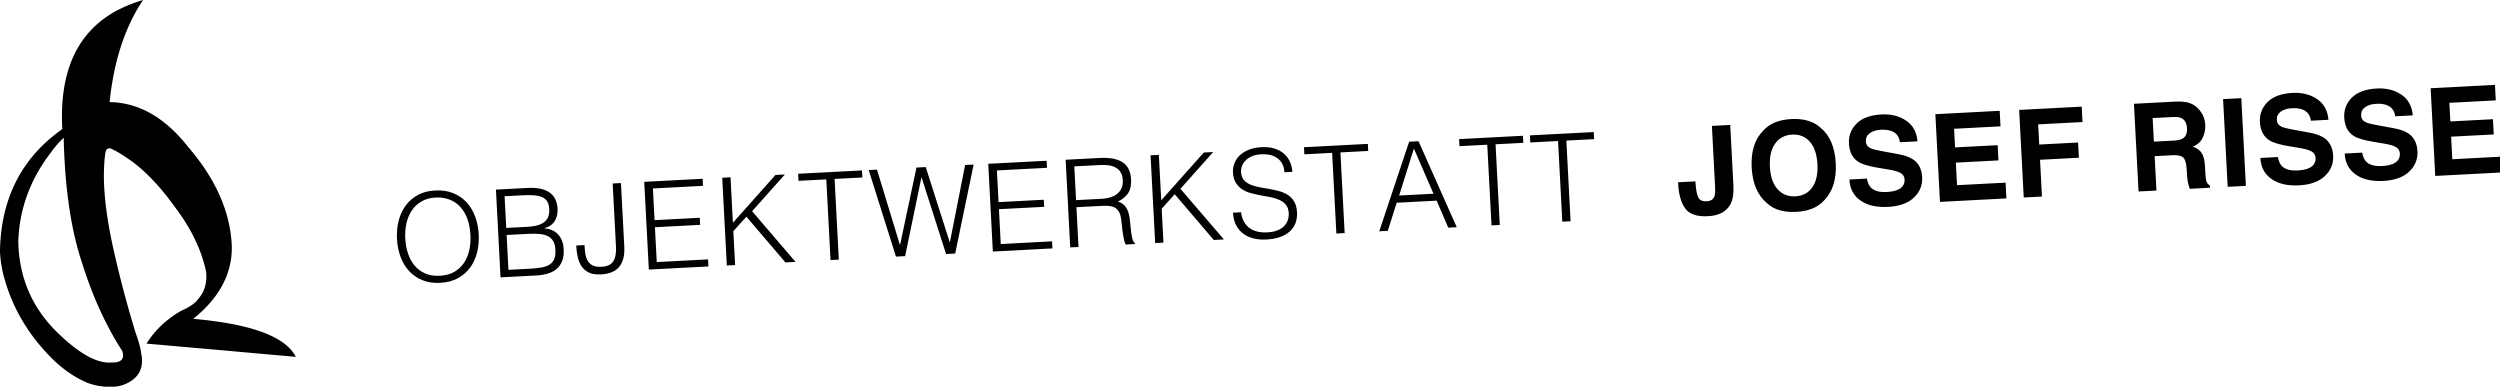 <?xml version="1.0" encoding="UTF-8" standalone="no"?>
<!-- Created with Inkscape (http://www.inkscape.org/) -->

<svg width="202.613mm" height="31.338mm" viewBox="0 0 202.613 31.338" version="1.1" id="svg5" sodipodi:docname="owslogo.svg" xml:space="preserve" inkscape:version="1.2.1 (9c6d41e410, 2022-07-14)" xmlns:inkscape="http://www.inkscape.org/namespaces/inkscape" xmlns:sodipodi="http://sodipodi.sourceforge.net/DTD/sodipodi-0.dtd" xmlns="http://www.w3.org/2000/svg" xmlns:svg="http://www.w3.org/2000/svg"><sodipodi:namedview id="namedview7" pagecolor="#ffffff" bordercolor="#000000" borderopacity="0.25" inkscape:showpageshadow="2" inkscape:pageopacity="0.0" inkscape:pagecheckerboard="0" inkscape:deskcolor="#d1d1d1" inkscape:document-units="mm" showgrid="false" inkscape:zoom="0.74208053" inkscape:cx="809.88515" inkscape:cy="68.051913" inkscape:window-width="1920" inkscape:window-height="991" inkscape:window-x="2551" inkscape:window-y="-9" inkscape:window-maximized="1" inkscape:current-layer="svg5"><inkscape:page x="0" y="0" width="202.613" height="31.338" id="page656" /><inkscape:page x="239.953" y="-28.167" width="202.613" height="31.338" id="page658" /></sodipodi:namedview><defs id="defs2"><clipPath clipPathUnits="userSpaceOnUse" id="clipPath148"><path d="M 0,0 H 708.662 V 566.929 H 0 Z" id="path146" /></clipPath><clipPath clipPathUnits="userSpaceOnUse" id="clipPath162"><path d="M 0,0 H 708.661 V 566.929 H 0 Z" id="path160" /></clipPath><clipPath clipPathUnits="userSpaceOnUse" id="clipPath170"><path d="M -9.5,574.429 H 718.161 V -1.5 H -9.5 Z" id="path168" /></clipPath><clipPath clipPathUnits="userSpaceOnUse" id="clipPath628"><path d="M 0,0 H 708.661 V 566.929 H 0 Z" id="path626" /></clipPath></defs><g inkscape:label="Ebene 1" inkscape:groupmode="layer" id="layer1" transform="translate(-3.96,-163.285)" /><g id="g618" transform="matrix(0.353,0,0,-0.353,5.039,10.251)"><path d="m 0,0 0.029,-0.593 -0.348,-0.248 -0.343,-0.251 -0.341,-0.253 -0.335,-0.257 -0.331,-0.258 -0.327,-0.261 -0.322,-0.265 -0.319,-0.266 -0.314,-0.27 -0.31,-0.271 -0.306,-0.274 -0.301,-0.277 -0.296,-0.28 -0.293,-0.282 -0.289,-0.285 -0.283,-0.287 -0.28,-0.29 -0.275,-0.293 -0.271,-0.295 -0.267,-0.297 -0.262,-0.3 L -6.643,-6.656 -6.897,-6.962 -7.147,-7.27 -7.392,-7.581 -7.633,-7.894 -7.87,-8.21 -8.102,-8.529 -8.331,-8.85 -8.554,-9.174 -8.774,-9.5 -8.99,-9.828 -9.2,-10.16 l -0.207,-0.334 -0.203,-0.336 -0.198,-0.34 -0.195,-0.342 -0.189,-0.345 -0.185,-0.347 -0.181,-0.349 -0.177,-0.353 -0.173,-0.354 -0.168,-0.358 -0.164,-0.36 -0.159,-0.362 -0.155,-0.366 -0.151,-0.368 -0.147,-0.37 -0.143,-0.374 -0.138,-0.375 -0.134,-0.378 -0.129,-0.381 -0.126,-0.384 -0.121,-0.385 -0.117,-0.389 -0.112,-0.391 -0.108,-0.394 -0.104,-0.397 -0.1,-0.399 -0.095,-0.401 -0.091,-0.404 -0.087,-0.407 -0.082,-0.41 -0.078,-0.412 -0.074,-0.414 -0.07,-0.417 -0.065,-0.421 -0.061,-0.422 -0.057,-0.425 -0.053,-0.427 -0.048,-0.43 -0.043,-0.433 -0.04,-0.436 -0.035,-0.438 -0.032,-0.441 -0.026,-0.442 -0.023,-0.446 -0.017,-0.449 -0.014,-0.451 -0.01,-0.453 0.024,-0.437 0.031,-0.436 0.038,-0.435 0.045,-0.435 0.051,-0.434 0.058,-0.433 0.066,-0.432 0.072,-0.432 0.079,-0.431 0.085,-0.43 0.092,-0.429 0.1,-0.429 0.106,-0.427 0.096,-0.352 0.099,-0.35 0.101,-0.347 0.103,-0.347 0.106,-0.344 0.108,-0.343 0.069,-0.215 0.072,-0.215 0.072,-0.215 0.072,-0.214 0.075,-0.215 0.076,-0.213 0.076,-0.212 0.078,-0.211 0.078,-0.213 0.081,-0.21 0.081,-0.211 0.083,-0.209 0.083,-0.21 0.084,-0.209 0.086,-0.208 0.087,-0.208 0.089,-0.206 0.089,-0.208 0.09,-0.205 0.092,-0.206 0.092,-0.205 0.094,-0.204 0.095,-0.205 0.096,-0.203 0.098,-0.202 0.098,-0.203 0.1,-0.202 0.1,-0.202 0.102,-0.2 0.104,-0.2 0.104,-0.2 0.105,-0.199 0.107,-0.199 0.107,-0.198 0.11,-0.197 0.109,-0.198 0.111,-0.196 0.113,-0.195 0.114,-0.196 0.114,-0.195 0.116,-0.194 0.117,-0.194 0.117,-0.193 0.12,-0.193 0.12,-0.192 0.122,-0.191 0.122,-0.192 0.124,-0.19 0.125,-0.19 0.126,-0.19 0.127,-0.188 0.129,-0.189 0.13,-0.188 0.13,-0.187 0.132,-0.187 0.133,-0.186 0.134,-0.186 0.135,-0.185 0.137,-0.185 0.138,-0.184 0.138,-0.183 0.14,-0.183 0.142,-0.182 0.142,-0.182 0.143,-0.182 0.144,-0.181 0.146,-0.18 0.147,-0.18 0.148,-0.179 0.15,-0.179 0.15,-0.178 0.151,-0.177 0.152,-0.178 0.154,-0.176 0.156,-0.177 0.155,-0.174 0.157,-0.175 0.159,-0.175 0.159,-0.174 0.161,-0.173 0.222,-0.242 0.224,-0.239 0.224,-0.237 0.226,-0.232 0.226,-0.229 0.227,-0.224 0.229,-0.223 0.229,-0.218 0.23,-0.215 0.232,-0.211 0.232,-0.209 0.233,-0.204 0.235,-0.202 0.234,-0.198 0.237,-0.195 0.238,-0.191 0.238,-0.187 0.239,-0.185 0.24,-0.18 0.241,-0.178 0.243,-0.174 0.243,-0.171 0.244,-0.166 0.246,-0.164 0.246,-0.161 0.247,-0.156 0.248,-0.154 0.25,-0.15 0.25,-0.147 0.251,-0.143 0.252,-0.139 0.253,-0.137 0.255,-0.133 0.255,-0.129 0.256,-0.126 0.258,-0.123 0.257,-0.119 0.26,-0.116 0.26,-0.112 0.094,-0.035 0.094,-0.034 0.094,-0.033 0.095,-0.033 0.094,-0.032 0.094,-0.031 0.095,-0.031 0.095,-0.029 0.095,-0.03 0.095,-0.029 0.096,-0.028 0.095,-0.027 0.096,-0.027 0.096,-0.025 0.096,-0.027 0.096,-0.024 0.097,-0.024 0.096,-0.023 0.097,-0.023 0.096,-0.022 0.097,-0.021 0.098,-0.02 0.097,-0.021 0.097,-0.02 0.098,-0.017 0.098,-0.019 0.098,-0.017 0.098,-0.017 0.098,-0.016 0.099,-0.015 0.098,-0.015 0.099,-0.013 0.098,-0.013 0.1,-0.014 0.098,-0.011 0.1,-0.012 0.099,-0.01 0.1,-0.01 0.1,-0.009 0.1,-0.009 0.1,-0.008 0.101,-0.007 0.1,-0.007 0.1,-0.006 0.102,-0.005 0.1,-0.005 0.101,-0.004 0.101,-0.003 0.102,-0.003 0.101,-0.002 0.102,-0.001 0.102,-10e-4 h 0.102 l 0.102,10e-4 0.102,0.001 0.103,0.003 0.102,0.002 0.103,0.004 0.103,0.004 0.103,0.005 0.103,0.005 0.104,0.006 0.151,0.012 0.15,0.015 0.147,0.016 0.147,0.02 0.144,0.021 0.142,0.023 0.142,0.026 0.14,0.027 0.138,0.031 0.137,0.031 0.134,0.035 0.133,0.037 0.132,0.04 0.13,0.04 0.128,0.044 0.127,0.045 0.125,0.048 0.124,0.05 0.121,0.053 0.12,0.054 0.119,0.057 0.109,0.051 0.106,0.053 0.106,0.053 0.103,0.054 0.102,0.054 0.101,0.056 0.098,0.057 0.096,0.058 0.096,0.058 0.093,0.059 0.092,0.06 0.091,0.061 0.087,0.063 0.088,0.063 0.085,0.064 0.083,0.064 0.082,0.066 0.08,0.066 0.078,0.068 0.078,0.068 0.074,0.069 0.074,0.069 0.072,0.072 0.07,0.072 0.068,0.072 0.067,0.074 0.065,0.075 0.064,0.075 0.061,0.076 0.061,0.077 0.057,0.078 0.057,0.079 0.055,0.08 0.053,0.08 0.052,0.082 0.051,0.082 0.047,0.084 0.047,0.084 0.045,0.086 0.044,0.086 0.041,0.087 0.04,0.087 0.039,0.089 0.036,0.09 0.035,0.09 0.033,0.092 0.032,0.092 0.03,0.093 0.028,0.095 0.027,0.094 0.025,0.096 0.023,0.096 0.022,0.098 0.019,0.099 0.019,0.099 0.016,0.101 0.015,0.101 0.013,0.102 0.012,0.103 0.01,0.103 0.008,0.105 0.007,0.106 0.004,0.106 0.004,0.108 10e-4,0.108 v 0.109 l -0.002,0.11 -0.004,0.112 -0.005,0.112 -0.006,0.112 -0.009,0.114 -0.01,0.114 -0.012,0.115 -0.014,0.117 -0.015,0.117 -0.016,0.118 -0.019,0.119 -0.021,0.12 -0.021,0.121 -0.024,0.122 -0.025,0.174 -0.029,0.176 -0.03,0.178 -0.034,0.181 -0.036,0.184 -0.039,0.186 -0.041,0.188 -0.045,0.191 -0.046,0.193 -0.05,0.195 -0.051,0.198 -0.055,0.2 -0.057,0.203 -0.06,0.205 -0.063,0.208 -0.065,0.209 -0.067,0.213 -0.07,0.215 -0.074,0.216 -0.076,0.22 -0.078,0.222 -0.081,0.224 -0.083,0.227 -0.097,0.317 -0.097,0.319 -0.096,0.317 -0.096,0.317 -0.095,0.317 -0.095,0.317 -0.094,0.317 -0.094,0.316 -0.093,0.318 -0.094,0.316 -0.092,0.316 -0.091,0.316 -0.092,0.316 -0.091,0.317 -0.091,0.315 -0.09,0.315 -0.09,0.317 -0.089,0.315 -0.089,0.315 -0.088,0.316 -0.088,0.314 -0.088,0.316 -0.086,0.314 -0.087,0.315 -0.086,0.314 -0.086,0.315 -0.085,0.314 -0.084,0.315 -0.085,0.313 -0.083,0.315 -0.084,0.313 -0.082,0.314 -0.083,0.313 -0.082,0.314 -0.081,0.312 -0.081,0.314 -0.08,0.313 -0.08,0.312 -0.08,0.313 -0.079,0.313 -0.079,0.313 -0.078,0.311 -0.078,0.313 -0.077,0.312 -0.077,0.311 -0.077,0.312 -0.075,0.312 -0.076,0.312 -0.074,0.311 -0.075,0.312 -0.073,0.311 -0.074,0.311 -0.074,0.31 -0.072,0.311 -0.073,0.311 -0.072,0.31 -0.071,0.311 -0.07,0.31 -0.071,0.31 -0.069,0.31 -0.071,0.31 -0.068,0.309 -0.068,0.31 -0.069,0.31 -0.067,0.309 -0.068,0.31 -0.092,0.442 -0.09,0.439 -0.088,0.436 -0.085,0.434 -0.084,0.43 -0.08,0.426 -0.078,0.424 -0.077,0.421 -0.075,0.417 -0.071,0.414 -0.069,0.412 -0.068,0.408 -0.064,0.405 -0.063,0.402 -0.06,0.399 -0.058,0.396 -0.055,0.392 -0.053,0.39 -0.051,0.386 -0.048,0.383 -0.047,0.38 -0.044,0.378 -0.042,0.374 -0.039,0.37 -0.037,0.368 -0.035,0.364 -0.033,0.362 -0.03,0.359 -0.028,0.355 -0.025,0.352 -0.023,0.349 -0.022,0.345 -0.018,0.343 -0.016,0.34 -0.015,0.336 -0.011,0.334 -0.01,0.331 -0.007,0.327 -0.005,0.324 -0.002,0.321 v 0.317 l 0.002,0.315 0.004,0.312 0.007,0.308 0.009,0.306 0.002,0.056 0.002,0.058 0.002,0.057 0.002,0.056 0.003,0.057 0.001,0.056 0.003,0.056 0.002,0.056 0.003,0.056 0.002,0.056 0.003,0.055 0.003,0.055 0.002,0.055 0.003,0.055 0.003,0.054 0.002,0.054 0.003,0.054 0.003,0.055 0.003,0.054 0.003,0.053 0.004,0.053 0.002,0.054 0.004,0.053 0.003,0.053 0.003,0.053 0.004,0.052 0.003,0.053 0.003,0.052 0.004,0.052 0.004,0.052 0.004,0.052 0.003,0.051 0.004,0.051 0.004,0.051 0.004,0.051 0.004,0.05 0.004,0.051 0.005,0.05 0.003,0.05 0.005,0.05 0.004,0.05 0.004,0.05 0.005,0.048 0.004,0.049 0.005,0.05 0.004,0.048 0.006,0.049 0.004,0.049 0.004,0.048 0.006,0.048 0.004,0.048 0.006,0.048 0.004,0.047 0.005,0.047 0.006,0.047 0.005,0.047 0.005,0.047 0.006,0.046 0.005,0.047 0.005,0.046 0.005,0.046 0.006,0.045 0.006,0.046 0.005,0.046 0.006,0.045 0.006,0.045 0.006,0.045 0.006,0.044 0.006,0.045 0.006,0.044 0.006,0.044 0.005,0.044 0.007,0.044 0.007,0.043 0.006,0.044 0.007,0.043 0.005,0.043 0.007,0.042 0.007,0.043 0.006,0.043 0.008,0.033 0.007,0.032 0.007,0.031 0.008,0.031 0.008,0.03 0.008,0.03 0.008,0.029 0.009,0.028 0.008,0.027 0.009,0.028 0.009,0.027 0.009,0.025 0.009,0.025 0.009,0.025 0.009,0.024 0.01,0.024 0.01,0.022 0.01,0.022 0.009,0.022 0.01,0.021 0.011,0.021 0.01,0.019 0.01,0.019 0.011,0.019 0.011,0.017 0.011,0.018 0.011,0.016 0.011,0.016 0.012,0.015 0.011,0.015 0.012,0.014 0.012,0.014 0.012,0.012 0.011,0.013 0.013,0.011 0.013,0.012 0.012,0.01 0.013,0.009 0.013,0.009 0.013,0.009 0.012,0.008 0.014,0.007 0.014,0.006 0.013,0.006 0.014,0.006 0.014,0.004 0.014,0.005 0.014,0.003 0.023,0.014 0.023,0.013 0.024,0.012 0.023,0.012 0.024,0.011 0.024,0.009 0.024,0.009 0.025,0.008 0.023,0.008 0.025,0.006 0.024,0.006 0.025,0.005 0.025,0.004 0.025,0.003 0.025,0.003 0.025,0.002 h 0.024 0.026 l 0.025,-0.001 0.026,-0.002 0.026,-0.003 0.025,-0.002 0.026,-0.005 0.048,-0.019 0.049,-0.02 0.049,-0.02 0.049,-0.021 0.05,-0.021 0.05,-0.022 0.051,-0.023 0.051,-0.022 0.052,-0.024 0.051,-0.024 0.053,-0.025 0.053,-0.024 0.053,-0.025 0.054,-0.026 0.054,-0.027 0.055,-0.026 0.055,-0.028 0.055,-0.028 0.056,-0.029 0.056,-0.028 0.057,-0.03 0.057,-0.03 0.057,-0.031 0.058,-0.031 0.059,-0.031 0.059,-0.032 0.059,-0.033 0.06,-0.033 0.06,-0.033 0.061,-0.034 0.061,-0.035 0.061,-0.035 0.062,-0.036 0.062,-0.036 0.063,-0.037 0.064,-0.036 0.063,-0.038 0.064,-0.039 0.064,-0.038 0.065,-0.039 0.066,-0.04 0.065,-0.04 0.066,-0.041 0.067,-0.04 0.067,-0.042 0.068,-0.043 0.067,-0.043 0.069,-0.043 0.069,-0.043 0.07,-0.045 0.069,-0.045 0.07,-0.045 0.07,-0.046 0.071,-0.046 0.071,-0.046 0.072,-0.048 0.073,-0.047 0.072,-0.049 0.074,-0.049 0.072,-0.049 0.075,-0.051 0.074,-0.049 0.076,-0.052 0.074,-0.051 0.076,-0.052 0.076,-0.052 0.076,-0.053 0.078,-0.054 0.077,-0.053 0.078,-0.055 0.078,-0.054 0.078,-0.056 0.079,-0.056 0.08,-0.056 0.081,-0.058 0.079,-0.057 0.081,-0.059 0.082,-0.058 0.082,-0.059 0.081,-0.059 0.192,-0.145 0.192,-0.147 0.192,-0.151 0.191,-0.152 0.192,-0.153 0.191,-0.157 0.191,-0.16 0.191,-0.16 0.191,-0.164 0.191,-0.166 0.191,-0.168 0.19,-0.17 0.191,-0.173 0.19,-0.175 0.191,-0.177 0.19,-0.18 0.19,-0.181 0.19,-0.185 0.19,-0.187 0.19,-0.188 0.19,-0.191 0.189,-0.193 0.19,-0.196 0.189,-0.198 0.189,-0.201 0.19,-0.202 0.189,-0.205 0.189,-0.207 0.188,-0.209 0.19,-0.212 0.188,-0.215 0.188,-0.215 0.19,-0.22 0.188,-0.22 0.188,-0.224 0.188,-0.226 0.188,-0.227 0.188,-0.23 0.188,-0.233 0.188,-0.234 0.187,-0.238 0.188,-0.239 0.187,-0.242 0.188,-0.244 0.187,-0.246 0.187,-0.249 0.187,-0.251 0.187,-0.253 0.187,-0.256 0.187,-0.257 0.186,-0.261 0.213,-0.282 0.211,-0.282 0.208,-0.283 0.204,-0.282 0.202,-0.283 0.198,-0.283 0.195,-0.283 0.193,-0.283 0.19,-0.284 0.187,-0.283 0.184,-0.283 0.18,-0.284 0.177,-0.284 0.176,-0.284 0.171,-0.284 0.17,-0.285 0.165,-0.284 0.163,-0.285 0.16,-0.284 0.157,-0.286 0.154,-0.285 0.151,-0.285 0.149,-0.285 0.144,-0.285 0.142,-0.286 0.14,-0.286 0.136,-0.285 0.133,-0.286 0.13,-0.287 0.128,-0.286 0.124,-0.286 0.121,-0.288 0.118,-0.285 0.116,-0.287 0.112,-0.287 0.11,-0.288 0.106,-0.287 0.104,-0.288 0.101,-0.287 0.097,-0.288 0.094,-0.287 0.092,-0.288 0.089,-0.289 0.086,-0.288 0.082,-0.289 0.08,-0.287 0.077,-0.289 0.074,-0.29 0.071,-0.288 0.067,-0.289 0.065,-0.29 0.062,-0.289 0.019,-0.195 0.015,-0.192 0.011,-0.192 0.007,-0.19 0.005,-0.188 v -0.186 l -0.003,-0.185 -0.006,-0.183 -0.011,-0.181 -0.013,-0.181 -0.018,-0.178 -0.02,-0.176 -0.025,-0.175 -0.027,-0.173 -0.033,-0.173 -0.034,-0.169 -0.039,-0.169 -0.042,-0.166 -0.046,-0.166 -0.05,-0.163 -0.053,-0.162 -0.056,-0.161 -0.061,-0.158 -0.063,-0.157 -0.068,-0.155 -0.07,-0.154 -0.075,-0.152 -0.078,-0.151 -0.082,-0.148 -0.085,-0.148 -0.089,-0.145 -0.092,-0.144 -0.096,-0.143 -0.099,-0.14 -0.104,-0.138 -0.106,-0.138 -0.11,-0.136 -0.115,-0.134 -0.117,-0.132 -0.025,-0.033 -0.026,-0.033 -0.026,-0.033 -0.027,-0.033 -0.027,-0.033 -0.028,-0.033 -0.029,-0.032 -0.029,-0.032 -0.029,-0.033 -0.03,-0.033 -0.031,-0.033 -0.031,-0.032 -0.032,-0.033 -0.032,-0.032 -0.033,-0.033 -0.033,-0.032 -0.034,-0.033 -0.035,-0.032 -0.035,-0.033 -0.036,-0.032 -0.035,-0.032 -0.038,-0.032 -0.037,-0.032 -0.037,-0.032 -0.038,-0.032 -0.04,-0.032 -0.039,-0.033 -0.041,-0.032 -0.039,-0.032 -0.041,-0.032 -0.042,-0.031 -0.043,-0.032 -0.042,-0.032 -0.044,-0.032 -0.043,-0.032 -0.045,-0.032 -0.045,-0.031 -0.046,-0.032 -0.046,-0.032 -0.046,-0.031 -0.047,-0.032 -0.048,-0.031 -0.048,-0.032 -0.049,-0.031 -0.05,-0.032 -0.049,-0.032 -0.051,-0.031 -0.051,-0.032 -0.051,-0.031 -0.052,-0.031 -0.053,-0.031 -0.053,-0.031 -0.053,-0.032 -0.055,-0.031 -0.055,-0.031 -0.056,-0.031 -0.055,-0.031 -0.057,-0.03 -0.056,-0.031 -0.058,-0.031 -0.059,-0.032 -0.058,-0.031 -0.059,-0.03 -0.061,-0.031 -0.06,-0.031 -0.06,-0.03 -0.062,-0.031 -0.062,-0.032 -0.063,-0.03 -0.063,-0.031 -0.063,-0.03 -0.064,-0.03 -0.065,-0.031 -0.066,-0.03 -0.065,-0.031 -0.067,-0.03 -0.067,-0.031 -0.067,-0.03 -0.069,-0.03 -0.068,-0.031 -0.076,-0.044 -0.077,-0.044 -0.076,-0.045 -0.076,-0.044 -0.075,-0.046 -0.076,-0.045 -0.075,-0.045 -0.076,-0.047 -0.074,-0.046 -0.075,-0.046 -0.074,-0.046 -0.075,-0.047 -0.074,-0.046 -0.074,-0.047 -0.073,-0.048 -0.074,-0.047 -0.073,-0.048 -0.073,-0.048 -0.074,-0.049 -0.071,-0.048 -0.073,-0.049 -0.072,-0.049 -0.073,-0.05 -0.071,-0.049 -0.072,-0.049 -0.072,-0.051 -0.071,-0.05 -0.071,-0.05 -0.07,-0.051 -0.071,-0.05 -0.071,-0.051 -0.07,-0.052 -0.07,-0.051 -0.07,-0.052 -0.069,-0.052 -0.07,-0.053 -0.069,-0.052 -0.069,-0.052 -0.068,-0.053 -0.069,-0.053 -0.068,-0.054 -0.069,-0.053 -0.068,-0.054 -0.068,-0.054 -0.067,-0.054 -0.068,-0.055 -0.066,-0.055 -0.068,-0.055 -0.066,-0.054 -0.067,-0.057 -0.067,-0.055 -0.065,-0.056 -0.066,-0.056 -0.066,-0.056 -0.13,-0.113 -0.129,-0.114 -0.126,-0.115 -0.127,-0.115 -0.126,-0.116 -0.123,-0.117 -0.124,-0.117 -0.121,-0.119 -0.121,-0.119 -0.12,-0.12 -0.119,-0.121 -0.118,-0.122 -0.117,-0.122 -0.114,-0.124 -0.115,-0.124 -0.114,-0.125 -0.111,-0.125 -0.111,-0.128 -0.111,-0.127 -0.108,-0.128 -0.109,-0.129 -0.106,-0.13 -0.106,-0.13 -0.104,-0.132 -0.103,-0.132 -0.103,-0.133 -0.101,-0.134 -0.101,-0.134 -0.098,-0.136 -0.098,-0.136 -0.097,-0.137 -0.095,-0.138 -0.096,-0.139 -0.093,-0.139 -0.092,-0.141 -0.092,-0.14 -0.09,-0.142 -0.089,-0.143 0.32,-0.027 0.323,-0.029 0.326,-0.028 0.329,-0.03 0.331,-0.028 0.335,-0.03 0.337,-0.029 0.339,-0.03 0.343,-0.03 0.345,-0.03 0.348,-0.031 0.35,-0.031 0.353,-0.031 0.357,-0.031 0.358,-0.031 0.362,-0.032 0.364,-0.032 0.367,-0.033 0.37,-0.032 0.373,-0.033 0.375,-0.033 0.377,-0.033 0.381,-0.034 0.384,-0.034 0.385,-0.034 0.39,-0.034 0.391,-0.035 0.395,-0.035 0.397,-0.035 0.4,-0.036 0.402,-0.035 0.405,-0.036 0.409,-0.036 0.41,-0.037 0.414,-0.036 0.416,-0.037 0.419,-0.037 0.422,-0.038 0.424,-0.037 0.427,-0.038 0.43,-0.038 0.432,-0.039 0.436,-0.039 0.439,-0.038 0.44,-0.04 0.444,-0.039 0.446,-0.04 0.449,-0.04 0.452,-0.04 0.454,-0.041 0.458,-0.04 0.46,-0.042 0.463,-0.04 0.465,-0.042 0.468,-0.042 0.471,-0.042 0.473,-0.042 0.477,-0.042 0.479,-0.044 0.482,-0.042 0.485,-0.044 0.488,-0.043 0.489,-0.044 0.493,-0.044 0.496,-0.045 0.498,-0.044 0.501,-0.045 0.504,-0.045 0.506,-0.045 0.51,-0.045 0.512,-0.047 0.514,-0.046 0.518,-0.046 0.519,-0.046 0.524,-0.047 0.526,-0.047 0.528,-0.048 0.531,-0.047 0.534,-0.048 0.537,-0.048 -0.092,0.174 -0.096,0.171 -0.102,0.171 -0.106,0.169 -0.111,0.167 -0.118,0.166 -0.121,0.164 -0.127,0.162 -0.133,0.16 -0.138,0.159 -0.142,0.159 -0.148,0.155 -0.153,0.155 -0.158,0.152 -0.163,0.151 -0.168,0.149 -0.173,0.147 -0.179,0.147 -0.184,0.144 -0.189,0.143 -0.195,0.141 -0.199,0.14 -0.204,0.137 -0.21,0.136 -0.215,0.135 -0.219,0.132 -0.225,0.132 -0.23,0.129 -0.235,0.129 -0.241,0.126 -0.245,0.125 -0.251,0.123 -0.256,0.121 -0.261,0.12 -0.266,0.118 -0.272,0.117 -0.276,0.115 -0.282,0.113 -0.287,0.112 -0.292,0.11 -0.297,0.108 -0.302,0.107 -0.307,0.105 -0.313,0.104 -0.318,0.102 -0.322,0.099 -0.328,0.099 -0.333,0.097 -0.339,0.096 -0.343,0.093 -0.349,0.092 -0.354,0.091 -0.359,0.088 -0.363,0.088 -0.37,0.085 -0.374,0.084 -0.38,0.082 -0.385,0.081 -0.389,0.078 -0.395,0.078 -0.4,0.076 -0.406,0.074 -0.41,0.072 -0.415,0.071 -0.421,0.069 -0.426,0.068 -0.431,0.065 -0.436,0.065 -0.441,0.062 -0.447,0.062 -0.451,0.058 -0.457,0.058 -0.462,0.056 -0.467,0.055 -0.472,0.052 -0.478,0.052 -0.482,0.05 -0.488,0.047 -0.493,0.047 -0.497,0.044 0.353,0.288 0.346,0.29 0.339,0.291 0.332,0.293 0.324,0.295 0.318,0.296 0.31,0.298 0.303,0.3 0.296,0.301 0.288,0.303 0.282,0.305 0.274,0.306 0.267,0.308 0.26,0.31 0.252,0.311 0.246,0.314 0.239,0.314 0.231,0.316 0.224,0.319 0.216,0.319 0.21,0.322 0.203,0.323 0.194,0.324 0.188,0.327 0.181,0.328 0.174,0.33 0.166,0.332 0.159,0.333 0.152,0.335 0.145,0.336 0.137,0.338 0.131,0.341 0.123,0.341 0.116,0.343 0.109,0.344 0.101,0.348 0.095,0.348 0.087,0.349 0.08,0.352 0.073,0.353 0.066,0.355 0.059,0.357 0.051,0.358 0.044,0.36 0.037,0.361 0.029,0.363 0.023,0.366 0.015,0.366 0.009,0.368 10e-4,0.371 -0.007,0.371 -0.014,0.291 -0.018,0.291 -0.02,0.291 -0.023,0.29 -0.027,0.291 -0.028,0.29 -0.032,0.29 -0.034,0.29 -0.038,0.289 -0.039,0.29 -0.043,0.29 -0.045,0.288 -0.049,0.289 -0.051,0.289 -0.054,0.287 -0.057,0.289 -0.06,0.288 -0.062,0.288 -0.064,0.287 -0.069,0.288 -0.07,0.287 -0.074,0.286 -0.076,0.287 -0.079,0.287 -0.082,0.286 -0.085,0.286 -0.087,0.286 -0.091,0.286 -0.093,0.285 -0.095,0.285 -0.1,0.285 -0.101,0.285 -0.104,0.284 -0.108,0.285 -0.109,0.284 -0.112,0.284 -0.116,0.285 -0.118,0.283 -0.121,0.283 -0.124,0.283 -0.127,0.283 -0.129,0.283 -0.133,0.283 -0.135,0.282 -0.137,0.282 -0.141,0.282 -0.143,0.282 -0.146,0.282 -0.149,0.28 -0.152,0.282 -0.155,0.281 -0.157,0.28 -0.16,0.281 -0.163,0.28 -0.166,0.28 -0.169,0.28 -0.171,0.279 -0.174,0.28 -0.177,0.279 -0.18,0.279 -0.182,0.279 -0.186,0.279 -0.187,0.278 -0.191,0.279 -0.194,0.278 -0.197,0.277 -0.199,0.278 -0.203,0.277 -0.204,0.278 -0.208,0.277 -0.21,0.276 -0.214,0.277 -0.216,0.277 -0.219,0.276 -0.221,0.275 -0.225,0.277 -0.227,0.275 -0.23,0.275 -0.233,0.275 -0.235,0.275 -0.312,0.393 -0.314,0.385 -0.315,0.378 -0.316,0.369 -0.319,0.363 -0.32,0.355 -0.322,0.347 -0.323,0.339 -0.325,0.332 -0.327,0.324 -0.329,0.316 -0.329,0.31 -0.333,0.301 -0.333,0.294 -0.335,0.286 -0.337,0.278 -0.339,0.271 -0.34,0.263 -0.341,0.256 -0.344,0.247 -0.345,0.24 -0.347,0.233 -0.348,0.225 -0.35,0.218 -0.352,0.209 -0.353,0.202 -0.356,0.194 -0.357,0.188 -0.358,0.178 -0.36,0.172 -0.362,0.164 -0.363,0.156 -0.365,0.149 -0.367,0.141 -0.369,0.133 -0.37,0.126 -0.371,0.119 -0.375,0.11 -0.375,0.103 -0.376,0.095 -0.379,0.088 -0.381,0.08 -0.381,0.072 -0.384,0.065 -0.385,0.056 -0.387,0.05 -0.389,0.042 -0.39,0.035 -0.391,0.026 -0.394,0.019 -0.395,0.011 0.036,0.352 0.038,0.351 0.041,0.349 0.04,0.348 0.043,0.346 0.044,0.345 0.046,0.342 0.047,0.343 0.049,0.34 0.049,0.338 0.053,0.337 0.052,0.336 0.055,0.334 0.056,0.333 0.058,0.331 0.06,0.33 0.06,0.327 0.062,0.327 0.064,0.326 0.065,0.323 0.066,0.322 0.069,0.321 0.069,0.319 0.071,0.318 0.073,0.315 0.075,0.316 0.075,0.312 0.078,0.312 0.078,0.31 0.08,0.308 0.082,0.308 0.083,0.305 0.085,0.305 0.086,0.302 0.087,0.301 0.09,0.3 0.091,0.298 0.092,0.297 0.093,0.295 0.096,0.294 0.096,0.292 0.099,0.291 0.099,0.288 0.102,0.288 0.103,0.286 0.104,0.285 0.105,0.283 0.108,0.281 0.108,0.281 0.11,0.278 0.112,0.277 0.114,0.276 0.114,0.274 0.117,0.273 0.117,0.271 0.12,0.27 0.12,0.267 0.123,0.268 0.123,0.264 0.125,0.264 0.127,0.262 0.128,0.26 0.131,0.26 0.13,0.257 0.134,0.256 0.134,0.255 0.136,0.253 0.137,0.252 0.139,0.25 0.14,0.248 0.142,0.248 0.143,0.245 0.145,0.244 0.146,0.243 0.147,0.241 0.15,0.24 0.151,0.238 0.153,0.236 0.153,0.235 0.156,0.234 -0.493,-0.148 -0.487,-0.154 -0.48,-0.16 -0.473,-0.165 -0.467,-0.172 -0.46,-0.176 -0.453,-0.183 -0.447,-0.187 -0.44,-0.194 -0.434,-0.199 -0.426,-0.204 -0.42,-0.21 L 12.668,26.691 12.261,26.469 11.86,26.242 11.467,26.009 11.079,25.77 10.698,25.527 10.324,25.277 9.957,25.022 9.597,24.76 9.242,24.494 8.895,24.222 8.554,23.944 8.22,23.661 7.892,23.372 7.571,23.077 7.257,22.777 6.95,22.47 6.648,22.159 6.354,21.842 6.066,21.519 5.784,21.19 5.51,20.856 5.241,20.517 4.98,20.171 4.725,19.82 4.477,19.464 4.236,19.102 4,18.734 3.772,18.361 3.551,17.981 3.336,17.597 3.127,17.206 2.925,16.811 2.73,16.409 2.542,16.002 2.359,15.588 2.184,15.17 2.015,14.746 1.853,14.316 1.698,13.881 1.549,13.44 1.406,12.993 1.27,12.542 1.142,12.084 1.019,11.62 0.904,11.151 0.794,10.676 0.691,10.196 0.595,9.71 0.506,9.218 0.423,8.721 0.347,8.218 0.277,7.71 0.215,7.196 0.158,6.676 0.108,6.151 0.066,5.62 0.029,5.083 0,4.541 -0.024,3.993 -0.04,3.44 -0.05,2.88 -0.053,2.316 -0.05,1.746 -0.04,1.169 -0.024,0.588 Z M 0.299,-2.609 0.344,-2.565 0.354,-3 0.366,-3.432 0.379,-3.864 0.392,-4.293 0.407,-4.72 0.422,-5.146 0.439,-5.57 l 0.018,-0.422 0.019,-0.42 0.02,-0.417 0.021,-0.417 0.022,-0.414 0.024,-0.412 0.024,-0.412 0.026,-0.407 0.027,-0.407 0.027,-0.405 0.029,-0.404 0.03,-0.4 0.031,-0.399 0.032,-0.398 0.033,-0.395 0.034,-0.394 0.035,-0.391 0.037,-0.39 0.037,-0.388 0.038,-0.385 0.04,-0.385 0.041,-0.382 0.042,-0.38 0.042,-0.379 0.044,-0.376 0.045,-0.374 0.046,-0.373 0.047,-0.371 0.048,-0.369 0.05,-0.367 0.051,-0.365 0.051,-0.364 0.053,-0.361 0.053,-0.359 0.055,-0.358 0.056,-0.355 0.057,-0.355 0.058,-0.352 0.059,-0.349 0.06,-0.349 0.061,-0.345 0.062,-0.345 0.064,-0.343 0.065,-0.34 0.065,-0.339 0.066,-0.337 0.069,-0.335 0.068,-0.332 0.07,-0.332 0.072,-0.329 0.071,-0.327 0.073,-0.326 0.075,-0.323 0.075,-0.322 0.077,-0.32 0.077,-0.318 0.079,-0.316 0.079,-0.314 0.081,-0.312 0.082,-0.311 0.083,-0.309 0.084,-0.306 0.085,-0.305 0.086,-0.303 0.088,-0.301 0.088,-0.298 0.09,-0.298 0.09,-0.295 0.092,-0.294 0.092,-0.291 0.094,-0.29 0.095,-0.287 0.095,-0.286 0.121,-0.404 0.12,-0.374 0.121,-0.371 0.123,-0.371 0.122,-0.368 0.125,-0.368 0.125,-0.366 0.126,-0.364 0.127,-0.363 0.128,-0.361 0.13,-0.36 0.13,-0.359 0.132,-0.356 0.132,-0.355 0.134,-0.355 0.135,-0.353 0.135,-0.351 0.138,-0.349 0.138,-0.348 0.138,-0.345 0.141,-0.346 0.141,-0.343 0.142,-0.342 0.144,-0.341 0.144,-0.338 0.145,-0.338 0.147,-0.336 0.147,-0.335 0.149,-0.332 0.15,-0.331 0.151,-0.331 0.152,-0.328 0.153,-0.327 0.153,-0.325 0.156,-0.324 0.155,-0.323 0.157,-0.321 0.16,-0.32 0.158,-0.318 0.161,-0.316 0.161,-0.315 0.163,-0.314 0.164,-0.312 0.164,-0.309 0.167,-0.31 0.166,-0.307 0.168,-0.307 0.169,-0.304 0.17,-0.303 0.171,-0.301 0.173,-0.3 0.173,-0.299 0.174,-0.297 0.175,-0.296 0.176,-0.294 0.178,-0.293 0.179,-0.29 0.179,-0.29 0.182,-0.288 0.181,-0.286 0.183,-0.286 0.021,-0.067 0.02,-0.067 0.018,-0.067 0.017,-0.064 0.016,-0.064 0.014,-0.063 0.014,-0.063 0.011,-0.061 0.011,-0.061 0.01,-0.06 0.008,-0.058 0.006,-0.058 0.005,-0.058 0.005,-0.056 0.002,-0.055 10e-4,-0.054 v -0.054 l -10e-4,-0.053 -0.002,-0.051 -0.004,-0.052 -0.005,-0.049 -0.007,-0.049 -0.007,-0.049 -0.01,-0.047 -0.01,-0.046 -0.011,-0.047 -0.014,-0.044 -0.014,-0.044 -0.015,-0.043 -0.017,-0.042 -0.019,-0.041 -0.019,-0.041 -0.021,-0.039 -0.022,-0.039 -0.024,-0.037 -0.025,-0.036 -0.025,-0.037 -0.028,-0.034 -0.028,-0.035 -0.031,-0.033 -0.031,-0.033 -0.032,-0.031 -0.034,-0.031 -0.036,-0.029 -0.036,-0.03 -0.039,-0.027 -0.038,-0.028 -0.042,-0.026 -0.041,-0.025 -0.043,-0.024 -0.044,-0.024 -0.046,-0.022 -0.047,-0.023 -0.049,-0.02 -0.049,-0.02 -0.052,-0.019 -0.052,-0.019 -0.054,-0.018 -0.055,-0.016 -0.055,-0.016 -0.058,-0.014 -0.059,-0.014 -0.06,-0.013 -0.062,-0.012 -0.063,-0.011 -0.064,-0.011 -0.064,-0.009 -0.067,-0.009 -0.068,-0.007 -0.07,-0.007 -0.071,-0.006 -0.072,-0.006 -0.073,-0.003 -0.074,-0.004 -0.076,-0.002 -0.077,-10e-4 -0.079,-0.001 h -0.08 l -0.081,0.001 -0.083,0.002 -0.156,-0.012 -0.157,-0.007 -0.159,-0.005 h -0.16 l -0.162,0.004 -0.162,0.007 -0.165,0.012 -0.165,0.016 -0.167,0.018 -0.168,0.023 -0.169,0.027 -0.17,0.031 -0.172,0.035 -0.174,0.038 -0.174,0.043 -0.176,0.046 -0.176,0.049 -0.178,0.055 -0.18,0.057 -0.181,0.063 -0.182,0.064 -0.184,0.071 -0.184,0.073 -0.186,0.077 -0.188,0.08 -0.188,0.086 -0.19,0.089 -0.191,0.092 -0.192,0.097 -0.194,0.1 -0.195,0.104 -0.196,0.109 -0.198,0.112 -0.199,0.115 -0.199,0.12 -0.202,0.123 -0.202,0.127 -0.205,0.132 -0.205,0.135 -0.207,0.139 -0.208,0.143 -0.209,0.147 -0.21,0.15 -0.212,0.155 -0.213,0.158 -0.215,0.162 -0.215,0.167 -0.216,0.169 -0.219,0.174 -0.22,0.178 -0.221,0.181 -0.222,0.186 -0.223,0.189 -0.224,0.194 -0.226,0.197 -0.228,0.201 -0.228,0.204 -0.23,0.209 -0.231,0.212 -0.233,0.217 -0.233,0.22 -0.235,0.224 -0.236,0.228 -0.237,0.232 -0.239,0.236 -0.261,0.264 -0.256,0.267 -0.252,0.269 -0.248,0.27 -0.245,0.273 -0.239,0.273 -0.237,0.277 -0.232,0.278 -0.228,0.279 -0.224,0.281 -0.22,0.284 -0.217,0.285 -0.212,0.287 -0.208,0.288 -0.204,0.291 -0.2,0.293 -0.196,0.294 -0.192,0.296 -0.189,0.298 -0.184,0.3 -0.18,0.302 -0.176,0.302 -0.172,0.306 -0.168,0.307 -0.164,0.31 -0.16,0.311 -0.157,0.312 -0.152,0.315 -0.148,0.316 -0.144,0.318 -0.14,0.32 -0.136,0.321 -0.132,0.325 -0.128,0.325 -0.124,0.328 -0.12,0.328 -0.116,0.332 -0.112,0.332 -0.109,0.335 -0.103,0.336 -0.1,0.339 -0.097,0.34 -0.091,0.342 -0.088,0.344 -0.085,0.346 -0.08,0.347 -0.075,0.35 -0.073,0.35 -0.067,0.353 -0.064,0.356 -0.061,0.356 -0.056,0.359 -0.051,0.36 -0.048,0.363 -0.045,0.363 -0.04,0.366 -0.035,0.368 -0.032,0.369 -0.029,0.372 -0.023,0.373 -0.02,0.375 -0.016,0.377 -0.013,0.379 -0.006,0.381 0.016,0.392 0.022,0.391 0.026,0.39 0.03,0.389 0.034,0.389 0.038,0.386 0.042,0.384 0.046,0.384 0.051,0.383 0.054,0.381 0.059,0.381 0.063,0.379 0.068,0.377 0.07,0.377 0.075,0.375 0.079,0.374 0.084,0.372 0.088,0.371 0.091,0.371 0.096,0.369 0.099,0.367 0.104,0.367 0.109,0.365 0.112,0.363 0.116,0.363 0.121,0.361 0.124,0.361 0.129,0.359 0.132,0.357 0.138,0.356 0.141,0.356 0.145,0.353 0.149,0.353 0.154,0.352 0.158,0.35 0.161,0.349 0.165,0.347 0.171,0.347 0.174,0.345 0.178,0.344 0.182,0.342 0.186,0.342 0.191,0.34 0.194,0.339 0.199,0.337 0.203,0.337 0.206,0.335 0.212,0.334 0.215,0.332 0.219,0.331 0.223,0.331 0.228,0.329 0.232,0.327 0.236,0.326 0.24,0.325 0.243,0.325 0.249,0.322 0.026,0.038 0.025,0.038 0.027,0.037 0.026,0.038 0.027,0.038 0.027,0.038 0.027,0.038 0.028,0.038 0.028,0.039 0.028,0.038 0.028,0.039 0.029,0.039 0.029,0.038 0.028,0.039 0.03,0.039 0.03,0.039 0.029,0.039 0.031,0.039 0.03,0.04 0.031,0.038 0.03,0.04 0.031,0.04 0.032,0.039 0.031,0.04 0.032,0.039 0.032,0.041 0.032,0.04 0.033,0.039 0.033,0.042 0.033,0.039 0.034,0.04 0.033,0.041 0.034,0.041 0.034,0.04 0.035,0.041 0.034,0.041 0.035,0.04 0.034,0.042 0.036,0.041 0.035,0.041 0.036,0.042 0.037,0.041 0.036,0.041 0.036,0.042 0.037,0.041 0.037,0.042 0.037,0.042 0.038,0.042 0.038,0.042 0.038,0.042 0.038,0.042 0.039,0.043 0.039,0.042 0.039,0.042 0.039,0.043 0.04,0.043 0.039,0.042 0.041,0.044 0.039,0.042 0.041,0.043 0.041,0.044 0.041,0.043 0.042,0.043 0.041,0.043 0.042,0.044 0.042,0.043 0.043,0.044 0.042,0.044 0.043,0.044 0.043,0.044 0.043,0.044 0.044,0.044 0.043,0.044 0.045,0.045 0.044,0.044 0.045,0.045 0.044,0.044 0.045,0.045 z" style="fill:#000000;fill-opacity:1;fill-rule:nonzero;stroke:none" id="path620" /></g><g id="g622" transform="matrix(0.353,0,0,-0.353,-23.913,64.881)"><g id="g624" clip-path="url(#clipPath628)"><g id="g630" transform="translate(175.669,122.352)"><path d="m 0,0 c 0.733,1.001 1.266,2.152 1.601,3.45 0.334,1.299 0.463,2.676 0.386,4.131 -0.077,1.473 -0.35,2.847 -0.819,4.123 -0.469,1.275 -1.125,2.372 -1.968,3.291 -0.843,0.919 -1.871,1.623 -3.084,2.111 -1.214,0.488 -2.604,0.691 -4.17,0.609 -1.511,-0.079 -2.83,-0.429 -3.957,-1.049 -1.127,-0.62 -2.057,-1.431 -2.79,-2.432 -0.734,-1.002 -1.267,-2.157 -1.6,-3.465 -0.334,-1.308 -0.462,-2.699 -0.385,-4.172 0.076,-1.455 0.344,-2.811 0.802,-4.068 0.459,-1.257 1.105,-2.346 1.939,-3.265 0.834,-0.92 1.853,-1.628 3.057,-2.126 1.205,-0.498 2.581,-0.707 4.129,-0.626 1.548,0.082 2.895,0.433 4.041,1.054 C -1.672,-1.813 -0.733,-1.002 0,0 M 0.085,7.481 C 0.147,6.306 0.061,5.17 -0.171,4.073 -0.404,2.976 -0.802,2.001 -1.365,1.149 -1.928,0.296 -2.668,-0.402 -3.584,-0.945 -4.5,-1.489 -5.611,-1.795 -6.916,-1.863 c -1.325,-0.07 -2.47,0.113 -3.438,0.549 -0.967,0.435 -1.775,1.047 -2.424,1.836 -0.65,0.789 -1.147,1.717 -1.493,2.784 -0.346,1.066 -0.55,2.197 -0.612,3.391 -0.062,1.175 0.023,2.31 0.256,3.408 0.232,1.096 0.63,2.076 1.193,2.938 0.562,0.861 1.301,1.569 2.217,2.122 0.915,0.553 2.017,0.863 3.304,0.93 1.156,0.061 2.211,-0.089 3.165,-0.451 0.954,-0.361 1.778,-0.917 2.472,-1.666 0.694,-0.749 1.243,-1.67 1.646,-2.761 C -0.227,10.125 0.012,8.88 0.085,7.481 M 17.09,9.017 17.087,9.074 c 0.406,0.095 0.795,0.252 1.168,0.467 0.371,0.216 0.698,0.504 0.978,0.865 0.28,0.361 0.5,0.802 0.66,1.325 0.16,0.523 0.221,1.139 0.184,1.848 -0.039,0.746 -0.196,1.424 -0.472,2.037 -0.275,0.612 -0.69,1.128 -1.245,1.548 -0.555,0.42 -1.259,0.729 -2.111,0.927 -0.852,0.199 -1.865,0.267 -3.04,0.206 L 5.934,17.915 6.99,-2.229 l 8.226,0.431 c 0.951,0.05 1.827,0.194 2.628,0.433 0.801,0.238 1.479,0.596 2.034,1.074 0.554,0.478 0.976,1.089 1.265,1.834 0.288,0.744 0.405,1.639 0.35,2.684 -0.071,1.342 -0.47,2.444 -1.197,3.303 -0.728,0.86 -1.797,1.355 -3.206,1.487 M 15.592,9.753 C 14.93,9.55 14.104,9.422 13.115,9.37 l -4.812,-0.252 -0.381,7.275 4.393,0.23 c 1.044,0.054 1.928,0.04 2.653,-0.044 0.724,-0.084 1.318,-0.249 1.779,-0.496 0.462,-0.247 0.807,-0.584 1.035,-1.011 0.228,-0.428 0.359,-0.959 0.392,-1.593 0.033,-0.616 -0.027,-1.166 -0.18,-1.651 C 17.842,11.343 17.569,10.927 17.176,10.579 16.783,10.231 16.255,9.956 15.592,9.753 M 17.799,7.259 C 18.336,7.007 18.758,6.631 19.065,6.133 19.371,5.635 19.546,4.966 19.59,4.127 19.636,3.25 19.547,2.539 19.323,1.995 19.1,1.45 18.743,1.019 18.255,0.704 17.766,0.388 17.137,0.164 16.368,0.03 15.599,-0.104 14.692,-0.198 13.648,-0.253 l -4.84,-0.253 -0.42,8.001 5.064,0.266 c 0.896,0.047 1.71,0.038 2.442,-0.027 0.733,-0.064 1.368,-0.222 1.905,-0.475 M 32.737,19.32 33.501,4.744 C 33.576,3.326 33.366,2.23 32.874,1.456 32.382,0.682 31.482,0.261 30.177,0.193 29.3,0.147 28.606,0.26 28.097,0.533 27.587,0.805 27.202,1.182 26.943,1.665 26.684,2.146 26.515,2.694 26.437,3.307 26.357,3.92 26.302,4.544 26.268,5.178 l -1.902,-0.1 c 0.047,-0.895 0.157,-1.755 0.331,-2.577 0.174,-0.824 0.469,-1.547 0.886,-2.17 0.415,-0.624 0.979,-1.109 1.689,-1.455 0.71,-0.346 1.634,-0.489 2.772,-0.43 1.958,0.103 3.367,0.696 4.227,1.779 0.859,1.083 1.238,2.604 1.135,4.562 L 34.64,19.42 Z m 10.12,-18.042 -0.42,8.002 10.38,0.544 -0.085,1.622 -10.38,-0.543 -0.381,7.274 11.499,0.602 -0.085,1.623 L 39.983,19.7 41.039,-0.444 54.72,0.273 54.635,1.895 Z m 31.868,0.043 -9.98,11.625 7.525,8.446 -2.154,-0.113 -9.777,-10.977 -0.547,10.436 -1.903,-0.1 1.056,-20.144 1.903,0.1 -0.408,7.778 2.996,3.327 8.966,-10.5 z m 9.932,0.521 -0.971,18.521 6.379,0.334 -0.085,1.623 -14.661,-0.768 0.085,-1.623 6.379,0.334 0.971,-18.521 z m 24.62,1.29 2.099,0.11 4.232,20.421 -1.959,-0.103 -3.477,-17.688 -0.056,-0.003 -5.504,17.218 -2.126,-0.112 L 98.729,5.272 98.673,5.269 93.421,22.5 91.519,22.401 97.778,2.529 l 2.099,0.11 3.739,18.039 0.056,0.003 z m 12.561,2.285 -0.419,8.002 10.38,0.544 -0.085,1.623 -10.38,-0.544 -0.382,7.274 11.499,0.603 -0.085,1.622 -13.401,-0.702 1.056,-20.144 13.681,0.717 -0.085,1.623 z m 28.345,8.92 c -0.356,0.375 -0.838,0.648 -1.446,0.822 1.129,0.583 1.93,1.261 2.404,2.034 0.474,0.773 0.678,1.793 0.611,3.062 -0.097,1.865 -0.756,3.182 -1.974,3.951 -1.219,0.768 -2.938,1.094 -5.157,0.978 l -7.89,-0.414 1.054,-20.116 1.904,0.072 -0.479,9.149 5.987,0.313 c 0.466,0.025 0.92,0.02 1.361,-0.012 0.441,-0.033 0.844,-0.125 1.207,-0.274 0.363,-0.149 0.679,-0.381 0.948,-0.694 0.269,-0.313 0.473,-0.737 0.614,-1.272 0.095,-0.388 0.173,-0.889 0.233,-1.503 0.06,-0.614 0.131,-1.246 0.211,-1.897 0.081,-0.65 0.179,-1.271 0.294,-1.864 0.116,-0.593 0.284,-1.051 0.508,-1.376 l 2.096,0.138 -0.008,0.168 c -0.136,0.086 -0.255,0.215 -0.357,0.388 -0.103,0.172 -0.195,0.415 -0.277,0.729 -0.082,0.313 -0.16,0.721 -0.232,1.222 -0.074,0.501 -0.14,1.133 -0.198,1.898 -0.046,0.52 -0.107,1.06 -0.183,1.617 -0.076,0.557 -0.211,1.083 -0.405,1.578 -0.195,0.495 -0.47,0.929 -0.826,1.303 m -1.623,2.595 c -0.43,-0.35 -0.945,-0.616 -1.543,-0.797 -0.599,-0.181 -1.252,-0.29 -1.961,-0.327 l -5.931,-0.311 -0.407,7.75 6.044,0.317 c 0.633,0.033 1.248,0.009 1.841,-0.072 0.593,-0.081 1.126,-0.249 1.598,-0.505 0.471,-0.256 0.855,-0.62 1.151,-1.09 0.296,-0.471 0.463,-1.08 0.502,-1.826 0.037,-0.709 -0.062,-1.321 -0.296,-1.839 -0.235,-0.517 -0.568,-0.951 -0.998,-1.3 m 24.507,-10.457 -9.98,11.625 7.525,8.446 -2.154,-0.113 -9.777,-10.977 -0.547,10.436 -1.903,-0.1 1.056,-20.144 1.903,0.1 -0.408,7.777 2.996,3.328 8.966,-10.5 z m 4.018,14.855 c -0.121,0.517 -0.12,1.041 0.002,1.571 0.122,0.53 0.368,1.02 0.737,1.47 0.369,0.449 0.877,0.826 1.525,1.132 0.648,0.305 1.457,0.483 2.427,0.534 0.634,0.033 1.254,-0.019 1.86,-0.155 0.606,-0.137 1.151,-0.37 1.636,-0.7 0.485,-0.33 0.877,-0.768 1.177,-1.313 0.299,-0.545 0.47,-1.201 0.51,-1.965 l 1.818,0.095 c -0.043,0.821 -0.223,1.588 -0.541,2.3 -0.318,0.713 -0.771,1.33 -1.359,1.851 -0.589,0.52 -1.316,0.917 -2.181,1.19 -0.866,0.272 -1.867,0.379 -3.005,0.319 -1.119,-0.058 -2.1,-0.259 -2.942,-0.603 -0.842,-0.343 -1.535,-0.781 -2.077,-1.315 -0.543,-0.533 -0.942,-1.134 -1.196,-1.802 -0.255,-0.668 -0.364,-1.347 -0.328,-2.037 0.051,-0.989 0.271,-1.795 0.659,-2.42 0.388,-0.625 0.878,-1.128 1.468,-1.508 0.591,-0.381 1.26,-0.674 2.01,-0.877 0.749,-0.204 1.516,-0.374 2.299,-0.511 0.783,-0.137 1.548,-0.279 2.295,-0.427 0.747,-0.148 1.412,-0.361 1.998,-0.638 0.584,-0.278 1.067,-0.651 1.447,-1.117 0.379,-0.466 0.59,-1.091 0.631,-1.874 0.029,-0.56 -0.041,-1.097 -0.21,-1.611 -0.17,-0.513 -0.45,-0.973 -0.84,-1.376 -0.39,-0.404 -0.906,-0.735 -1.547,-0.993 -0.641,-0.258 -1.409,-0.411 -2.305,-0.458 -0.764,-0.04 -1.487,0.011 -2.168,0.153 -0.681,0.142 -1.288,0.396 -1.821,0.761 -0.534,0.364 -0.98,0.85 -1.339,1.458 -0.359,0.608 -0.6,1.358 -0.721,2.249 l -1.847,-0.097 c 0.058,-1.101 0.29,-2.047 0.696,-2.839 0.406,-0.792 0.95,-1.447 1.632,-1.962 0.682,-0.517 1.477,-0.887 2.387,-1.11 0.909,-0.223 1.886,-0.308 2.931,-0.253 2.331,0.122 4.114,0.73 5.347,1.823 1.233,1.093 1.801,2.573 1.703,4.438 -0.051,0.97 -0.257,1.768 -0.616,2.395 -0.361,0.626 -0.822,1.13 -1.384,1.512 -0.563,0.382 -1.2,0.676 -1.912,0.882 -0.712,0.206 -1.446,0.377 -2.201,0.516 -0.756,0.138 -1.497,0.267 -2.223,0.388 -0.727,0.121 -1.395,0.292 -2.005,0.512 -0.61,0.221 -1.131,0.516 -1.561,0.886 -0.431,0.371 -0.719,0.879 -0.866,1.526 m 23.707,-13.402 -0.97,18.521 6.379,0.335 -0.085,1.622 -14.661,-0.768 0.085,-1.623 6.379,0.335 0.971,-18.522 z m 21.128,7.448 2.654,-6.202 1.958,0.103 -8.777,19.739 -2.155,-0.112 -6.862,-20.56 1.959,0.103 2.047,6.448 z m -0.728,1.589 -7.89,-0.414 3.391,10.783 z m 15.216,-7.17 -0.97,18.521 6.379,0.334 -0.085,1.623 -14.661,-0.768 0.085,-1.623 6.379,0.334 0.971,-18.521 z m 16.256,0.851 -0.971,18.522 6.379,0.334 -0.085,1.623 -14.661,-0.768 0.085,-1.623 6.379,0.334 0.971,-18.521 z m 32.446,21.893 0.738,-14.085 c 0.051,-0.975 -0.003,-1.671 -0.16,-2.091 -0.264,-0.708 -0.862,-1.086 -1.794,-1.135 -0.941,-0.049 -1.572,0.235 -1.891,0.853 -0.32,0.618 -0.538,1.705 -0.654,3.261 l -0.024,0.464 -3.975,-0.208 0.024,-0.465 c 0.124,-2.368 0.658,-4.214 1.603,-5.539 0.944,-1.325 2.694,-1.921 5.25,-1.787 2.556,0.134 4.279,1.074 5.17,2.819 0.526,1.032 0.745,2.405 0.655,4.117 l -0.734,14.016 z m 19.352,-19.74 c 2.878,0.151 5.037,1.05 6.475,2.696 1.931,2.028 2.801,4.85 2.612,8.466 -0.194,3.688 -1.354,6.403 -3.482,8.146 -1.603,1.487 -3.844,2.155 -6.722,2.004 -2.878,-0.151 -5.036,-1.05 -6.475,-2.696 -1.943,-1.955 -2.818,-4.777 -2.625,-8.466 0.19,-3.616 1.355,-6.331 3.496,-8.146 1.603,-1.487 3.843,-2.154 6.721,-2.004 m -0.187,3.566 c -1.666,-0.087 -3.028,0.458 -4.085,1.635 -1.058,1.178 -1.646,2.9 -1.764,5.168 -0.119,2.268 0.286,4.043 1.214,5.324 0.928,1.281 2.226,1.966 3.892,2.053 1.667,0.088 3.022,-0.46 4.066,-1.643 1.043,-1.183 1.625,-2.903 1.743,-5.162 0.119,-2.268 -0.279,-4.042 -1.194,-5.323 -0.914,-1.28 -2.205,-1.965 -3.872,-2.052 m 16.178,12.615 c -0.041,0.783 0.258,1.411 0.898,1.883 0.64,0.472 1.516,0.737 2.627,0.795 0.999,0.052 1.843,-0.073 2.533,-0.374 1.035,-0.457 1.622,-1.29 1.76,-2.497 l 4.044,0.212 c -0.186,2.136 -1.067,3.727 -2.643,4.772 -1.575,1.046 -3.437,1.512 -5.585,1.4 -2.572,-0.135 -4.491,-0.834 -5.756,-2.097 -1.265,-1.263 -1.85,-2.795 -1.756,-4.599 0.104,-1.976 0.858,-3.393 2.264,-4.251 0.83,-0.513 2.329,-0.951 4.497,-1.312 l 2.205,-0.364 c 1.29,-0.206 2.239,-0.472 2.845,-0.796 0.607,-0.334 0.928,-0.833 0.962,-1.498 0.06,-1.138 -0.499,-1.948 -1.676,-2.43 -0.621,-0.252 -1.439,-0.404 -2.452,-0.457 -1.693,-0.089 -2.909,0.263 -3.65,1.055 -0.405,0.435 -0.697,1.109 -0.875,2.023 l -4.017,-0.211 c 0.11,-2.095 0.956,-3.701 2.537,-4.819 1.582,-1.118 3.698,-1.607 6.349,-1.469 2.596,0.136 4.573,0.85 5.932,2.14 1.359,1.291 1.99,2.855 1.893,4.695 -0.094,1.794 -0.766,3.133 -2.016,4.018 -0.805,0.569 -1.991,0.996 -3.559,1.279 l -3.578,0.648 c -1.38,0.247 -2.286,0.478 -2.718,0.693 -0.673,0.321 -1.027,0.841 -1.065,1.561 m 20.94,-10.053 -0.271,5.177 9.781,0.513 -0.183,3.497 -9.781,-0.512 -0.224,4.276 10.655,0.558 -0.186,3.566 -14.768,-0.774 1.055,-20.137 15.26,0.8 -0.19,3.62 z m 19.496,-2.609 -0.442,8.443 8.92,0.467 -0.183,3.498 -8.921,-0.468 -0.242,4.631 10.177,0.534 -0.185,3.538 -14.358,-0.753 1.054,-20.109 z m 34.638,11.46 c 1.091,0.44 1.854,1.135 2.288,2.085 0.434,0.95 0.626,1.903 0.576,2.859 -0.041,0.792 -0.203,1.492 -0.484,2.098 -0.281,0.606 -0.648,1.153 -1.101,1.641 -0.548,0.592 -1.201,1.028 -1.959,1.308 -0.758,0.28 -1.826,0.398 -3.204,0.353 l -9.632,-0.505 1.056,-20.136 4.112,0.215 -0.414,7.896 4.109,0.216 c 1.172,0.061 1.982,-0.111 2.431,-0.517 0.449,-0.406 0.716,-1.25 0.8,-2.533 l 0.126,-1.87 c 0.04,-0.592 0.129,-1.167 0.268,-1.726 0.069,-0.27 0.179,-0.626 0.33,-1.065 l 4.645,0.243 -0.027,0.506 c -0.42,0.224 -0.699,0.593 -0.837,1.107 -0.091,0.324 -0.161,0.945 -0.209,1.865 l -0.071,1.353 c -0.074,1.412 -0.322,2.451 -0.746,3.118 -0.423,0.668 -1.108,1.164 -2.057,1.489 m -1.327,4.149 c 0.059,-1.129 -0.299,-1.906 -1.075,-2.33 -0.438,-0.242 -1.107,-0.387 -2.006,-0.434 l -4.529,-0.238 -0.283,5.41 4.645,0.244 c 0.865,0.045 1.519,-0.039 1.964,-0.253 0.792,-0.379 1.22,-1.179 1.284,-2.399 m 8.278,6.763 1.056,-20.137 4.18,0.219 -1.055,20.137 z m 12.335,-4.765 c -0.041,0.783 0.259,1.411 0.899,1.883 0.64,0.472 1.515,0.737 2.627,0.795 0.998,0.053 1.843,-0.072 2.533,-0.374 1.035,-0.457 1.622,-1.29 1.76,-2.497 l 4.043,0.212 c -0.186,2.136 -1.066,3.727 -2.642,4.773 -1.576,1.045 -3.437,1.511 -5.585,1.399 -2.573,-0.135 -4.492,-0.834 -5.757,-2.096 -1.265,-1.263 -1.85,-2.796 -1.755,-4.599 0.103,-1.977 0.858,-3.394 2.264,-4.252 0.83,-0.513 2.329,-0.951 4.496,-1.312 l 2.205,-0.364 c 1.291,-0.206 2.239,-0.471 2.846,-0.796 0.606,-0.333 0.927,-0.833 0.962,-1.497 0.06,-1.139 -0.499,-1.949 -1.677,-2.431 -0.621,-0.251 -1.438,-0.404 -2.452,-0.457 -1.692,-0.089 -2.909,0.263 -3.65,1.055 -0.405,0.436 -0.696,1.11 -0.875,2.023 l -4.016,-0.21 c 0.11,-2.096 0.955,-3.702 2.537,-4.82 1.581,-1.118 3.698,-1.607 6.349,-1.468 2.596,0.136 4.573,0.849 5.931,2.139 1.359,1.291 1.99,2.856 1.894,4.695 -0.094,1.795 -0.766,3.134 -2.016,4.018 -0.805,0.57 -1.992,0.996 -3.56,1.279 l -3.577,0.648 c -1.38,0.248 -2.286,0.479 -2.719,0.694 -0.672,0.32 -1.027,0.841 -1.065,1.56 m 19.361,1.015 c -0.041,0.783 0.258,1.411 0.898,1.883 0.64,0.472 1.516,0.737 2.627,0.795 0.999,0.052 1.843,-0.073 2.533,-0.374 1.035,-0.458 1.622,-1.29 1.76,-2.497 l 4.044,0.212 c -0.186,2.136 -1.067,3.727 -2.642,4.772 -1.576,1.045 -3.438,1.512 -5.586,1.399 -2.572,-0.135 -4.491,-0.833 -5.756,-2.096 -1.265,-1.263 -1.85,-2.795 -1.756,-4.599 0.104,-1.976 0.858,-3.393 2.264,-4.251 0.831,-0.514 2.33,-0.951 4.497,-1.312 l 2.205,-0.364 c 1.29,-0.206 2.239,-0.472 2.845,-0.796 0.607,-0.334 0.928,-0.833 0.963,-1.498 0.059,-1.138 -0.5,-1.948 -1.677,-2.43 -0.621,-0.252 -1.439,-0.404 -2.452,-0.457 -1.693,-0.089 -2.909,0.263 -3.65,1.055 -0.405,0.435 -0.697,1.109 -0.875,2.022 l -4.017,-0.21 c 0.11,-2.095 0.955,-3.701 2.537,-4.819 1.582,-1.118 3.699,-1.608 6.35,-1.469 2.595,0.136 4.573,0.849 5.931,2.14 1.359,1.29 1.99,2.855 1.893,4.695 -0.093,1.794 -0.766,3.133 -2.016,4.018 -0.805,0.569 -1.991,0.996 -3.559,1.279 l -3.577,0.648 c -1.381,0.247 -2.287,0.478 -2.719,0.693 -0.672,0.321 -1.027,0.841 -1.065,1.561 m 20.94,-10.053 -0.271,5.177 9.781,0.513 -0.183,3.497 -9.781,-0.512 -0.224,4.275 10.655,0.559 -0.186,3.565 -14.768,-0.774 1.055,-20.136 15.26,0.8 -0.19,3.62 z" style="fill:#000000;fill-opacity:1;fill-rule:nonzero;stroke:none" id="path632" /></g></g></g></svg>
